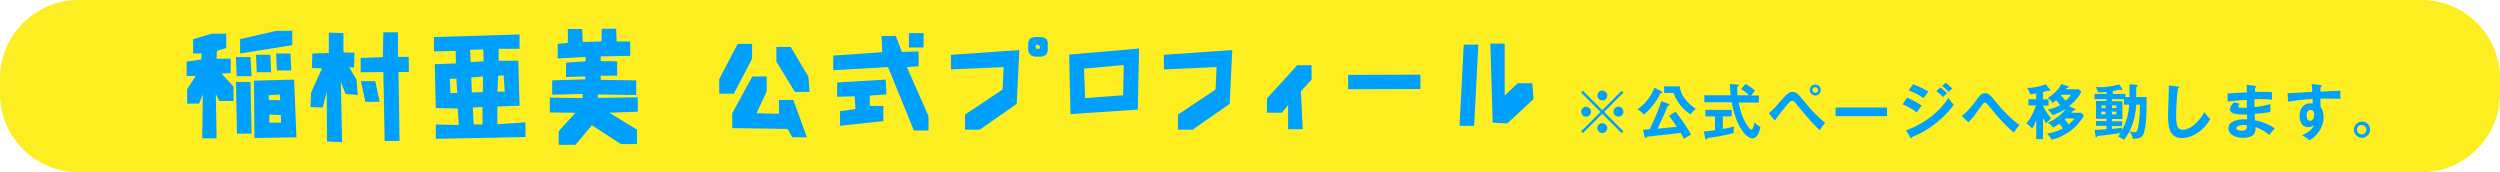 <?xml version="1.0" encoding="utf-8"?>
<!-- Generator: Adobe Illustrator 25.4.0, SVG Export Plug-In . SVG Version: 6.00 Build 0)  -->
<svg version="1.1" id="レイヤー_1" xmlns="http://www.w3.org/2000/svg" xmlns:xlink="http://www.w3.org/1999/xlink" x="0px"
	 y="0px" width="958px" height="66px" viewBox="0 0 958 66" style="enable-background:new 0 0 958 66;" xml:space="preserve">
<style type="text/css">
	.st0{fill:#FCEE21;}
	.st1{fill:#00A0FF;}
</style>
<g>
	<g>
		<path class="st0" d="M958,35.9c0,16.5-13.5,30.1-30.1,30.1H30.1C13.5,66,0,52.5,0,35.9v-5.9C0,13.5,13.5,0,30.1,0h897.9
			C944.5,0,958,13.5,958,30.1V35.9z"/>
	</g>
	<g>
		<path class="st1" d="M606.6,51l-0.7-0.7l7.4-7.4l-7.4-7.4l0.7-0.7l7.4,7.4l7.4-7.4l0.7,0.7l-7.4,7.4l7.4,7.4l-0.7,0.7l-7.4-7.4
			L606.6,51z M609.7,42.8c0,1-0.8,1.9-1.9,1.9c-1.1,0-1.9-0.8-1.9-1.9c0-1.1,0.9-1.9,1.9-1.9C608.8,40.9,609.7,41.8,609.7,42.8z
			 M615.9,36.6c0,1-0.8,1.9-1.9,1.9c-1.1,0-1.9-0.9-1.9-1.9c0-1.1,0.9-1.9,1.9-1.9C615,34.7,615.9,35.5,615.9,36.6z M615.9,49.1
			c0,1-0.8,1.9-1.9,1.9c-1.1,0-1.9-0.9-1.9-1.9c0-1.1,0.9-1.9,1.9-1.9C615,47.2,615.9,48,615.9,49.1z M622.1,42.8
			c0,1-0.8,1.9-1.9,1.9c-1,0-1.9-0.8-1.9-1.9c0-1.1,0.9-1.9,1.9-1.9C621.3,40.9,622.1,41.8,622.1,42.8z"/>
		<path class="st1" d="M636.8,35.1c0.1,0.1,0.2,0.2,0.2,0.3c0,0.2-0.3,0.3-0.7,0.3c-1.5,3.4-4.8,7.1-6.4,8.2c-0.5-0.7-1.5-1.5-2.4-2
			c2.4-1.8,4.8-4,6.5-8.3L636.8,35.1z M642,42.8c0.8,0.9,4.3,5.4,6,8.8c-0.7,0.3-2.2,1.2-2.7,1.6c-0.3-0.6-0.5-1.1-1.2-2.3
			c-3.1,0.4-6.3,0.8-9.5,1.1c-1.7,0.2-2.6,0.3-3.5,0.4c-0.1,0.2-0.3,0.5-0.5,0.5c-0.2,0-0.3-0.2-0.4-0.5l-0.6-2.7
			c0.2,0,2.3-0.2,2.6-0.2c2.8-5.7,4.1-9.8,4.4-10.7l2.9,1c0.2,0.1,0.3,0.2,0.3,0.3c0,0.3-0.3,0.3-0.7,0.4c-0.5,1.4-1.9,4.6-3.9,8.8
			c3.7-0.3,4-0.4,7.4-0.7c-0.7-1.1-0.9-1.4-3-4.2L642,42.8z M643.7,33.1c0.4,4.6,4.7,7.6,6.1,8.6c-0.7,0.6-1.4,1.3-2,2.1
			c-1-0.6-4.8-3.3-6.5-8.2h-3.6v-2.5H643.7z"/>
		<path class="st1" d="M660.2,49.4c1.7-0.3,3.2-0.6,4.4-0.9c-0.3,0.8-0.3,1.8-0.3,2.5c-3.4,0.9-6.4,1.4-10,1.9
			c-0.1,0.3-0.2,0.6-0.5,0.6c-0.2,0-0.3-0.3-0.3-0.4l-0.6-2.7c2.3-0.2,3.4-0.4,4.3-0.5v-5.3h-3.7v-2.5h10.1v2.5h-3.4V49.4z
			 M668.9,32.2c0.8,0.4,2.2,1.3,3.6,2.5c-0.3,0.3-1,1.2-1.4,1.9h2.9v2.7h-7.7c0.2,1.3,0.9,5.6,3.7,9.4c0.2,0.2,0.7,1,1.1,1
			c0.4,0,0.6-0.6,0.8-1.1c0.1-0.3,0.4-1.4,0.4-1.7c0.4,0.4,1.3,1.3,2.3,1.8c-0.6,2.7-1.5,4.3-3.1,4.3c-2.8,0-6.5-5.6-7.9-13.8h-10.5
			v-2.7h10.1c-0.1-0.5-0.3-2.7-0.3-4.3l3,0.2c0.1,0,0.4,0.1,0.4,0.3c0,0.3-0.3,0.4-0.6,0.5c0,0.6,0,1.6,0.1,3.3h4.5
			c-0.6-0.6-1.6-1.4-3.1-2.4L668.9,32.2z"/>
		<path class="st1" d="M677.8,43.4c1.7-1.3,3.6-3.6,4.2-4.3c2.7-3.2,3.6-3.9,4.9-3.9c1.4,0,2.1,0.7,4.7,3.9c3.1,3.9,5.2,5.8,7.8,8
			c-0.6,0.6-1.6,2.1-2.1,2.8c-2-1.9-4.3-4.3-8.1-9c-1.7-2.2-1.9-2.3-2.5-2.3c-0.5,0-1,0.4-2.1,1.8c-1,1.2-3.2,3.9-4.1,5.2
			c0,0.3,0,0.5-0.3,0.5c-0.1,0-0.2-0.1-0.3-0.2L677.8,43.4z M697.7,34.5c0,1.2-1,2.1-2.1,2.1c-1.1,0-2.1-0.9-2.1-2.1
			c0-1.2,1-2.1,2.1-2.1C696.7,32.4,697.7,33.2,697.7,34.5z M694.5,34.5c0,0.6,0.5,1.1,1.1,1.1c0.6,0,1.1-0.5,1.1-1.1
			c0-0.6-0.5-1.1-1.1-1.1C695,33.4,694.5,33.9,694.5,34.5z"/>
		<path class="st1" d="M723.1,41.2v3.3h-19.7v-3.3H723.1z"/>
		<path class="st1" d="M730.8,37.4c1.8,0.7,4.7,2.4,5.6,3.1c-0.8,0.9-1.6,2.2-1.9,2.6c-2.1-1.8-4.7-2.8-5.4-3.1L730.8,37.4z
			 M730.4,49.9c7.4-2.5,13.2-7.6,16.3-12.4c0.3,0.5,0.7,1.4,2,2.6c-3.5,5.2-10.3,10.3-16,12.4c0,0.2-0.1,0.5-0.4,0.5
			c-0.2,0-0.2-0.1-0.3-0.3L730.4,49.9z M733.1,32.3c2.4,0.9,4,1.7,5.9,2.8c-0.5,0.5-1.5,2-1.9,2.5c-1.8-1.3-3.7-2.2-5.7-3
			L733.1,32.3z M743.5,33.5c0.7,0.5,2,1.6,2.6,2.2c-0.4,0.4-1.1,1.1-1.5,1.5c-0.3-0.3-1.4-1.4-2.6-2.3L743.5,33.5z M745.6,31.7
			c0.7,0.5,1.9,1.6,2.5,2.2c-0.2,0.2-0.5,0.4-1.4,1.3c-0.8-0.8-1.6-1.6-2.5-2.2L745.6,31.7z"/>
		<path class="st1" d="M751.7,44.4c0.6-0.4,2.5-1.8,5.1-5.3c1.9-2.6,2.5-3.4,3.8-3.4c1.5,0,2,0.6,5,4.3c1.6,1.9,4.8,5.5,8.3,7.9
			c-1,1-2,2.6-2.2,2.9c-2.9-2.5-5.5-5.2-7.9-8.2c-0.9-1.1-2.3-2.8-2.7-3.1c-0.2-0.1-0.3-0.2-0.5-0.2c-0.3,0-0.5,0.1-1.2,1.1
			c-2.9,4-3.3,4.6-5.1,6.5L751.7,44.4z"/>
		<path class="st1" d="M782.9,53.3h-2.6v-7.3c-0.6,1.5-0.8,2.1-1.6,3.3c-0.6-0.8-1.3-1.4-2.2-2c0.7-0.8,2.1-2.5,3.7-6.9h-2.9v-2.4h3
			v-2.2c-1.2,0.2-1.9,0.3-2.4,0.3c-0.2-0.9-0.6-1.7-1.1-2.4c2.7-0.1,4.5-0.4,7.2-1.4l1.5,2c0.1,0.1,0.2,0.2,0.2,0.4
			c0,0.1-0.1,0.2-0.3,0.2c-0.1,0-0.3,0-0.5-0.2c-0.7,0.2-1.2,0.4-2,0.6v2.8h2.1v2.4h-2.1v0.2c1.1,2.2,2.3,3.7,3.1,4.7
			c-0.7,0.5-1.6,1.5-2,1.9c-0.3-0.5-0.6-1.1-1.1-2.1V53.3z M797.6,35.2c-1.7,3.2-4.3,5.1-4.8,5.5l2.1,0.9c0.1,0,0.4,0.2,0.4,0.4
			c0,0.3-0.5,0.3-0.8,0.3c-0.2,0.3-0.4,0.5-0.8,0.9h3.8l1.1,1.1c-0.9,1.5-2.5,3.9-5.4,6c-1.2,0.8-4.3,2.8-7.1,3.2
			c-0.5-1.1-1.2-1.9-1.7-2.3c1.4-0.2,3.6-0.6,6.1-2c-0.5-0.7-0.8-1.1-1.3-1.8c-0.8,0.5-1.4,0.9-2.4,1.5c-0.7-0.9-1-1.2-2-1.9
			c3.3-1.3,6.1-4.3,7-5.4c-2.1,1.4-3.8,2-5.2,2.5c-0.3-0.3-1.1-1.4-1.9-2.1c2.5-0.4,4.6-1.6,4.7-1.7c-0.7-0.9-0.8-1.1-1.5-1.9
			c-0.3,0.3-0.6,0.5-1.3,1.1c-0.7-1.1-1.4-1.6-1.9-1.9c1.9-1.2,4.3-3.4,5.2-5.4l2.5,0.8c0.2,0.1,0.4,0.1,0.4,0.3
			c0,0.3-0.4,0.3-0.7,0.3c-0.1,0.2-0.2,0.3-0.4,0.6h4.9L797.6,35.2z M789.8,36.4c0,0.1-0.1,0.1-0.1,0.1c0.7,0.7,1.1,1.2,1.8,2.1
			c0.2-0.1,1.3-1.1,2.1-2.3H789.8z M791.7,45.3c-0.3,0.3-0.4,0.4-0.5,0.5c0.8,0.9,1.2,1.5,1.5,1.9c1.5-1.3,2-1.9,2.3-2.3H791.7z"/>
		<path class="st1" d="M816,37.2v-4.9l2.6,0.2c0.2,0,0.6,0,0.6,0.3c0,0.3-0.3,0.4-0.6,0.5v3.9h4c0,4.8,0,11.9-1.4,14.5
			c-0.7,1.2-1.9,1.5-3.9,1.5c-0.3-1.2-0.5-1.8-1.3-2.9c1.1,0.3,1.5,0.4,2,0.4c0.4,0,0.9,0,1.3-1.8c0.8-4.2,0.7-7.4,0.7-8.8h-1.4
			c-0.4,6.7-2.6,10.9-4.7,13.5c-0.7-0.5-1.5-0.9-2.2-1.3c0.4-0.6,0.6-0.8,0.9-1.3c-3.9,0.6-8.4,1.1-8.8,1.1
			c-0.2,0.3-0.3,0.5-0.5,0.5c-0.3,0-0.3-0.3-0.3-0.5l-0.3-2.3c0.8,0,1.9-0.1,4.5-0.3v-1.3h-4v-1.8h4v-0.9h-4v-6.8h4V38h-4.6v-2h4.6
			v-0.8c-1.3,0.1-2,0.2-3.2,0.2c-0.2-0.9-0.8-1.8-0.9-2c0.4,0,0.7,0,1.3,0c4.3,0,6.9-0.8,7.6-1.1l1.2,1.7c0.1,0.1,0.1,0.2,0.1,0.3
			c0,0.2-0.1,0.3-0.3,0.3s-0.4-0.1-0.5-0.3c-1.3,0.3-2.8,0.6-2.9,0.6V36h4.9v1.2H816z M806.9,41.4v-1h-1.6v1H806.9z M805.2,42.8v1
			h1.6v-1H805.2z M813.9,38h-4.6v0.8h4v6.8h-4v0.9h3.9v1.8h-3.9v1.1c2.2-0.2,2.8-0.3,3.8-0.5c0,0.4,0,0.6,0,1
			c0.6-1.1,2.5-4.3,2.8-9.8h-2V38z M811,41.4v-1h-1.7v1H811z M809.3,42.8v1h1.7v-1H809.3z"/>
		<path class="st1" d="M834.6,33.2c0.4,0,0.5,0.1,0.5,0.3c0,0.2-0.3,0.3-0.5,0.4c-0.6,3.6-0.7,9.1-0.7,10.3c0,3.9,0.4,5.5,2.5,5.5
			c3.9,0,7.3-4.7,8.3-6.7c1.2,1.6,1.8,2.2,2.3,2.6c-3.7,6-8.2,7.3-10.9,7.3c-5.2,0-5.3-5-5.3-9.5c0-1.4,0.3-7.8,0.3-9.1
			c0-0.9,0-1.1,0-1.6L834.6,33.2z"/>
		<path class="st1" d="M864.1,32.9c0.2,0,0.5,0.1,0.5,0.3c0,0.3-0.3,0.3-0.4,0.4c0,0.5-0.1,0.9-0.1,1.6c0.6,0,1.6,0,3.1,0
			c1.3,0,2.1,0,3.4,0.1v2.9c-1.1-0.1-2.9-0.3-6.7-0.2v3c0.6,0,3.3-0.3,6.1-1.1v3c-1.9,0.4-4,0.6-6,0.7c0,0.4,0.1,2.1,0.1,2.5
			c3.2,0.5,6.6,2.3,7.6,3.1c-0.8,0.8-1.3,1.5-2.1,2.5c-1.2-1-3.1-2.3-5.3-3c0.1,1.4,0.1,4.1-4.7,4.1c-4,0-5.7-1.9-5.7-3.6
			c0-2.9,4-3.5,5.9-3.5c0.3,0,1,0,1.3,0c0-0.1,0-1.6,0-1.8c-2.7,0-6.6,0.1-6.6-2c0-0.8,0.4-1.5,1.6-2.7l2.2,0.6
			c-0.3,0.3-0.6,0.7-0.6,0.9c0,0.6,0.8,0.6,2,0.6c0.5,0,0.9,0,1.3,0c0-0.5,0-2.6,0-3c-3.2,0.1-5.5,0.4-7.4,0.6v-3.1
			c1.2-0.1,6.3-0.3,7.4-0.4c0-2.1,0-2.3-0.1-2.9L864.1,32.9z M859.7,47.9c-0.7,0-2.7,0.1-2.7,1.2c0,1,1.7,1,2.1,1
			c1.4,0,2.1-0.6,1.9-2.1C860.8,47.9,860.4,47.9,859.7,47.9z"/>
		<path class="st1" d="M889.2,32.6c0.4,0,0.5,0.1,0.5,0.3c0,0.2-0.1,0.3-0.4,0.4c-0.1,0.4-0.1,0.8-0.1,1.8c6.7-0.3,7.5-0.3,7.7-0.3
			c0,0.4-0.1,0.5-0.1,1.1c0,0.6,0,1.4,0.1,2c-4.3-0.2-6.7-0.1-7.7-0.1c0,0.4,0,1.9,0,3c1.2,1.6,1.2,3.9,1.2,4.2
			c0,2.4-1.3,6.5-5.5,8.8c-0.7-0.7-1.3-1.2-2.8-2c3.6-1.4,4.3-3.2,4.6-3.9c-0.6,0.6-1.4,0.8-2.2,0.8c-2.8,0-3.3-2.8-3.3-4.4
			c0-2.8,1.6-4.7,4-4.7c0.5,0,0.7,0.1,1,0.1c0-1,0-1.3,0-1.8c-5.1,0.3-7.8,0.8-9.4,1.1l-0.2-3.3c0.8,0,1.6,0,9.5-0.5
			c-0.1-1.8-0.2-2.5-0.3-3L889.2,32.6z M883.9,44.2c0,1.9,1,2.1,1.4,2.1c0.9,0,1.5-1.1,1.5-2.4c0-0.5-0.1-1.8-1.4-1.8
			C884.6,42.1,883.9,42.8,883.9,44.2z"/>
		<path class="st1" d="M908.2,49.7c0,1.7-1.4,3.1-3.1,3.1c-1.7,0-3.1-1.4-3.1-3.1c0-1.7,1.4-3.1,3.1-3.1
			C906.8,46.5,908.2,47.9,908.2,49.7z M903.2,49.7c0,1,0.8,1.8,1.8,1.8c1,0,1.8-0.8,1.8-1.8c0-1-0.8-1.8-1.8-1.8
			C904,47.8,903.2,48.7,903.2,49.7z"/>
	</g>
	<g>
		<g>
			<path class="st1" d="M77.5,53.1l0.2-16.9l-1.4,3.5l-4.6,0v-5.5l3.3-5.1h-3.5v-5.5l5.6-0.8l0.2-2.3H74v-5.5l7.1-2.1h5.6v5.5
				l-3.6,1.1l-0.1,3h5.4V28l-3.5,0.2l4.6,5v5.5H84l-1.3-2.7l0.3,17H77.5z M90.7,29.2l-0.3-7.3H96l0.4,7.3H90.7z M90.8,51.2
				l-0.4-19.8H96l0.4,19.8H90.8z M92,20.5V15l13.9-3.2h6.1v5.5L92,20.5z M97.5,52.9l-0.2-22l15.4-0.4l0.9,22.1L97.5,52.9z
				 M98.4,27.8L98.1,21h5.5l0.3,6.7H98.4z M107.4,38.4l-0.2-2.2l-4.2,0.3v1.8L107.4,38.4z M107.7,47l-0.1-2.9l-4.4-0.2V47H107.7z
				 M106.1,27l-0.3-6.5h5.5l0.3,6.5H106.1z"/>
			<path class="st1" d="M125.3,54.2L125.2,35l-1.5,6.2L119,41l0.2-5.5l4.2-9.3l-3.9-0.1l0.2-5.6l6.3-0.2l0-7.8l5.6,0.2l0,7.4
				l4.2,0.1l-0.1,5.7l-1.9-0.2l2.8,4.8l0.5,5.9l-4.7-0.4l-1.8-4.7l0.5,23.2L125.3,54.2z M147.4,53.9l-0.5-26.3l-8.7,0.1v-5.5
				l8.5-0.3l0.2-9.5h5.6v9.4h4.1l0.1,5.8h-4l0.4,26.4H147.4z M140,39l-1.7-7.9h5.5l1.7,7.9H140z"/>
			<path class="st1" d="M167,53.2v-5.5l8.8,0.2l-0.4-6.3l-8.4-0.2l-0.4-16.8l8.1-0.3l-0.1-4.8l-8.3,0.2v-5.5l32.8-1v5.5h-8v4.6h7.5
				l0.5,17.2l-8.5,0.3v6.8l10.7-0.7l0.1,5.6L167,53.2z M175.2,35.6l-0.3-5.4h-2.5l0.2,5.5L175.2,35.6z M185.3,23.5l-0.1-4.6
				l-5.1,0.2l0.3,4.7L185.3,23.5z M185,35.3l0.1-6l-4.5,0.4l0.2,5.7L185,35.3z M184.9,47.7V41l-3.7,0.2l0.3,6.5H184.9z M193.4,35
				l-0.4-6.1l-2.1,0.1l-0.3,6.1H193.4z"/>
			<path class="st1" d="M214.1,55.6v-5.3l6.4-7.1l-9.8-0.1v-5.7l12.5,0.2l0.1-1.6l-11.7,0.3v-5.5l12.7-0.4v-1.1l-7.4,0.2v-5.5
				l7.5-0.5v-1.7l-10.7,0.6v-5.6l3.9-0.4v-5.3h5.5l0.2,5l7.2-0.2l0.1-4.9h5.5l0.2,4.9h5.2v5.5l-11.3,0.2v1.8l6.3,0.1v5.5h-6.3v1.6
				l13.5,0.2l0.1,0.1v5.5l-14.7-0.2v1.3l15.3-0.2v5.5l-10.9,0.4l10.6,6.5v5.5h-6.2l-11.1-7.2l-6.3,7.5H214.1z"/>
			<path class="st1" d="M275.6,35.8v-5.5l7.1-13.5h5.5v5.7l-7,13.4H275.6z M303.6,52.6l-1.8-3.2l-21.2-0.3v-5.7l7.7-14.1h5.5V35
				l-3.9,8.4l8.6,0.2v-5.3h5.5l5.2,14.3H303.6z M304.6,35.2l-7.1-11.6V18h5.5l6.8,11.4l0.4,5.8H304.6z"/>
			<path class="st1" d="M350.2,50l-9.9-24.3l-21,1.2v-5.6l18.8-1.3l-0.3-6.2h5.5l2.3,6.1l6.4-0.2v5.7l-4.5,0.3l8.3,18.8V50H350.2z
				 M321.9,48.2v-5.6l5.9-0.8l-0.3-4.9l-6.7,0.2v-5.5l18.6-1.1l0.3,5.7l-6.4,0.4v4h5.2v5.8L321.9,48.2z M348.3,18.2v-5.5h5.6v5.5
				H348.3z"/>
			<path class="st1" d="M369.8,49.7v-5.8l14.4-9.6l0.4-8.6l-20.2,0.9V21l26.2-1.8l-1,20.6l-14.2,9.9L369.8,49.7z M396.5,21.7
				l-1.5-0.5l-1-1.5v-3.4l0.6-1.5l1.6-0.6h3.2l1.6,0.7l0.5,1.2v3.5l-0.6,1.4l-1.6,0.7H396.5z M398.3,18.7l0.3-1l-1.2-0.7l-0.6,0.6
				l0.3,1.1H398.3z"/>
			<path class="st1" d="M410.2,43.7l-0.5-22.8l26.8-2.3L436,42L410.2,43.7z M430.4,36.5l0.2-11.6l-15.2,1.4l0.4,11.3L430.4,36.5z"/>
			<path class="st1" d="M451.4,49.7v-5.8l14.4-9.6l0.4-8.6L446,26.6V21l26.2-1.8l-1,20.6l-14.2,9.9L451.4,49.7z"/>
			<path class="st1" d="M493.6,49.6l0-9.3l-2.4,2.9h-5.7v-5.5L497.1,25h5.5v5.5l-4.1,4.5l0.7,14.5H493.6z"/>
			<path class="st1" d="M516.6,34.2v-5.5l27.7-0.1v5.5L516.6,34.2z"/>
			<path class="st1" d="M559.3,48.2l1.6-31.1h5.6l-1.6,31.1H559.3z M572,47l-0.9-30.3h5.5v19.9l5-4.7h5.6l0.4,6.1l-10,9.3L572,47z"
				/>
		</g>
	</g>
</g>
</svg>
